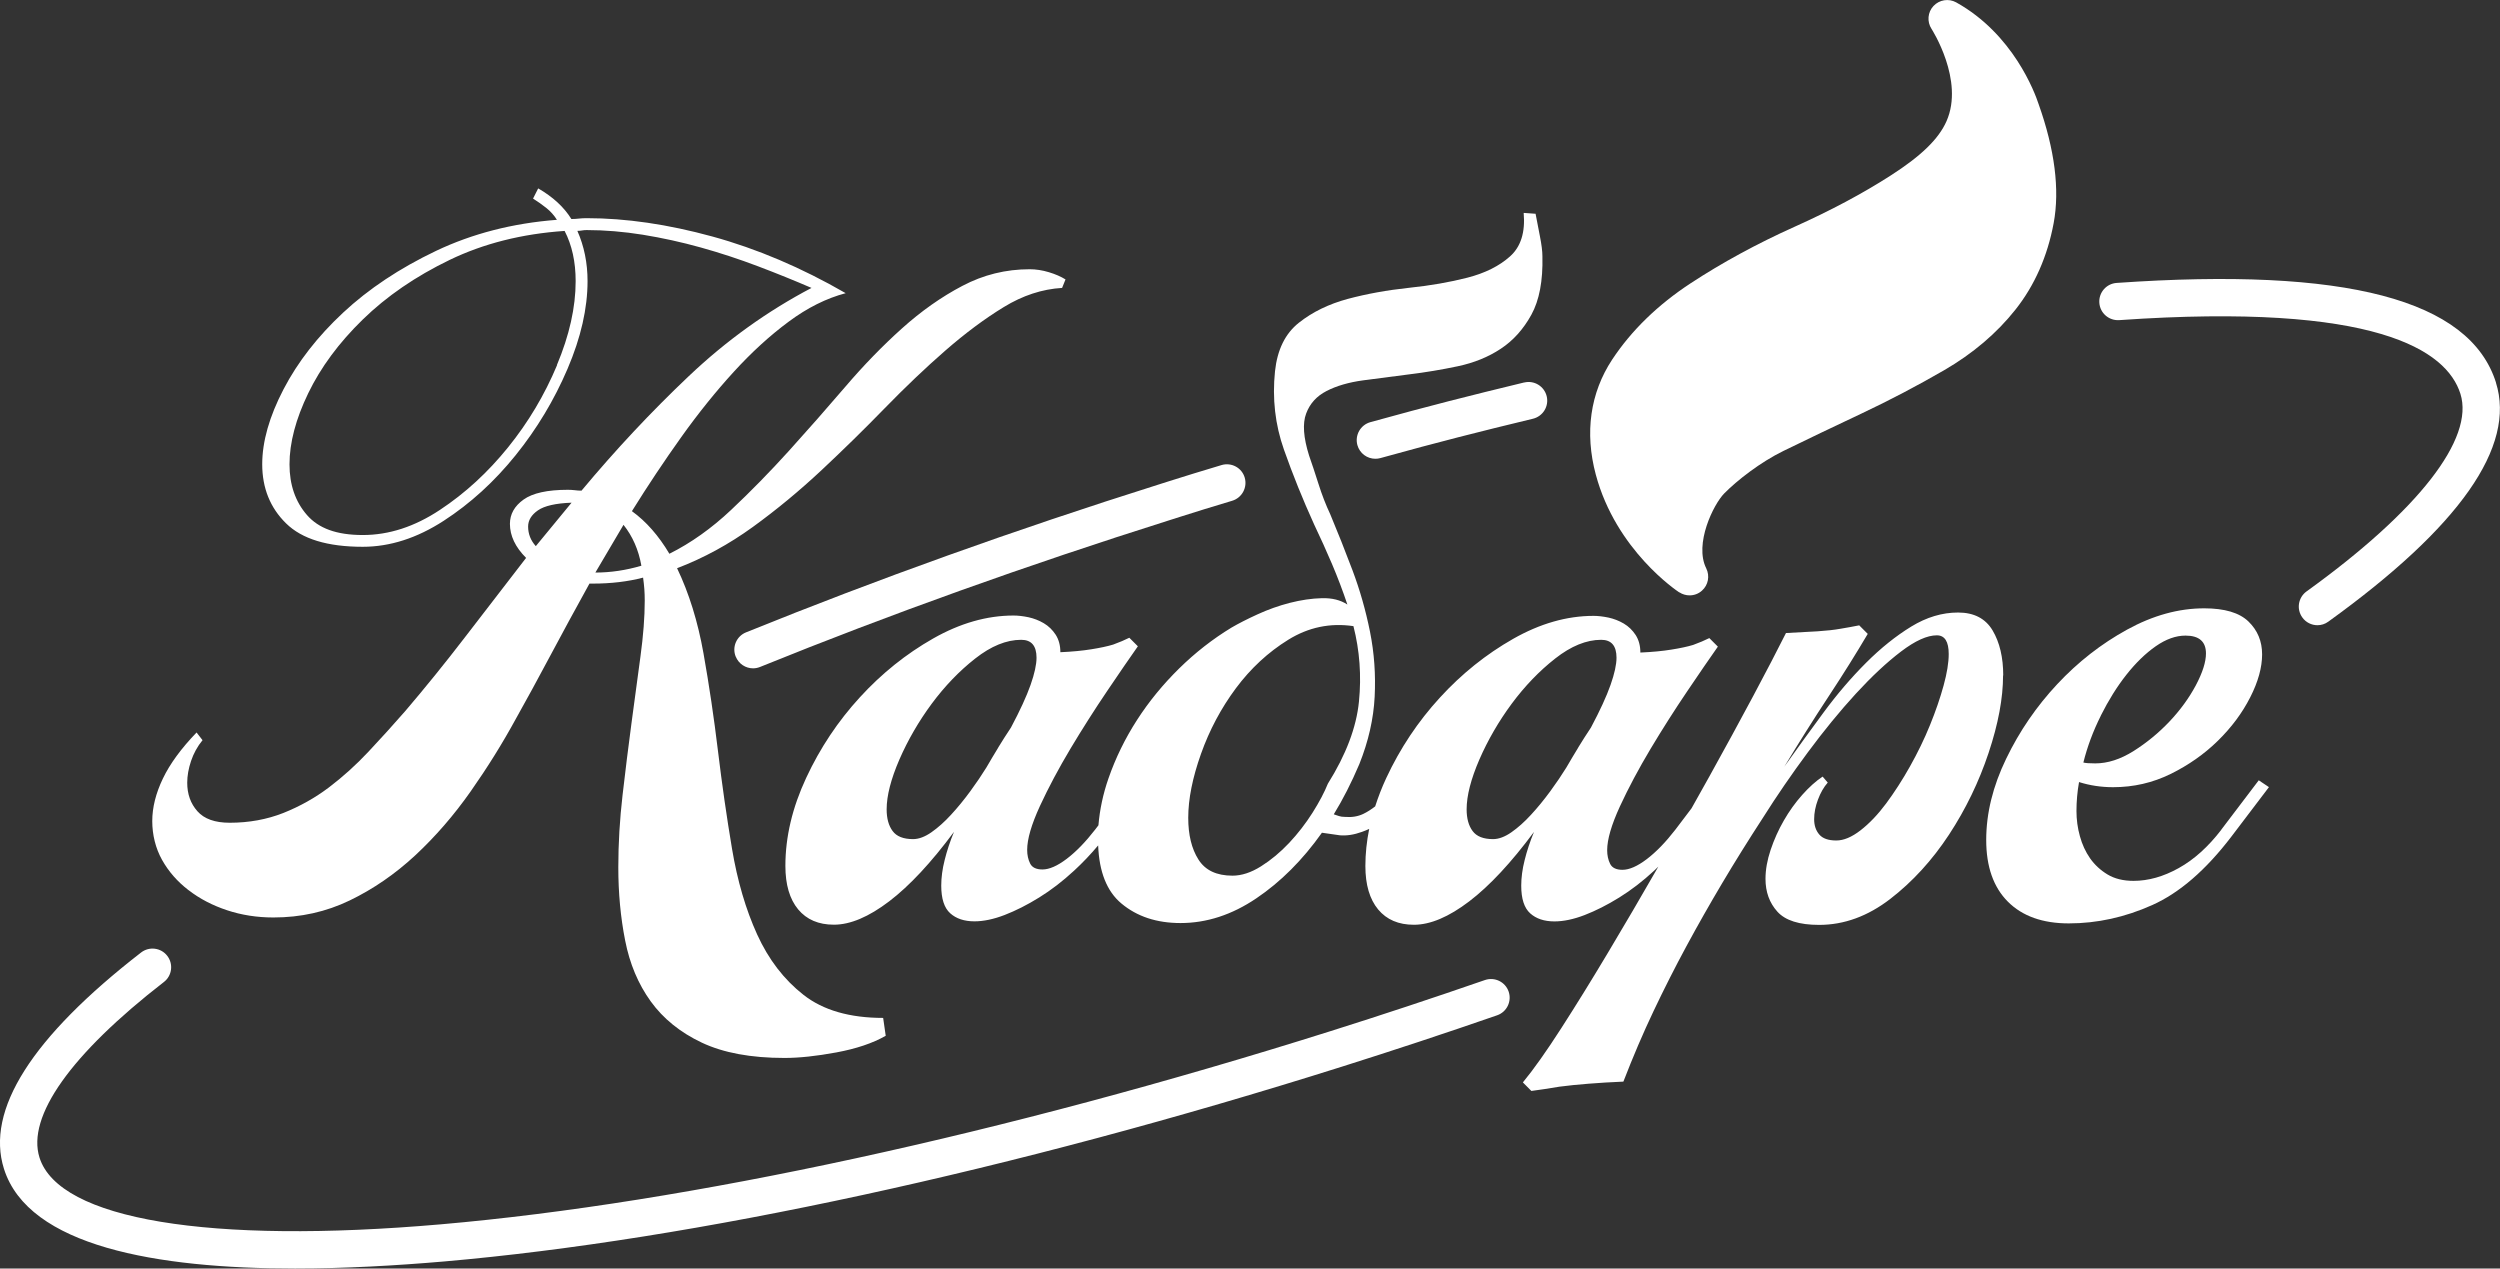 <?xml version="1.0" encoding="UTF-8"?> <svg xmlns="http://www.w3.org/2000/svg" id="_Слой_2" data-name="Слой 2" viewBox="0 0 380.31 192.97"><rect x="0" y="0" width="380.31" height="192.97" fill="#333333" stroke="none"/> <defs> <style> .cls-1 { fill: #fff; } </style> </defs> <g id="_Слой_1-2" data-name="Слой 1"> <g> <path class="cls-1" d="M28.71,135.43c1.68,1.3,3.63,2.31,5.83,3.04,2.2,.73,4.55,1.1,7.06,1.1,4.15,0,8.01-.86,11.6-2.59,3.58-1.73,6.91-4.02,9.98-6.87,3.06-2.85,5.87-6.09,8.42-9.72,2.55-3.63,4.86-7.34,6.93-11.14,1.55-2.76,3.26-5.9,5.12-9.39,1.86-3.5,3.87-7.19,6.02-11.08h.52c2.76,0,5.31-.3,7.64-.91,.08,.6,.15,1.19,.19,1.75,.04,.56,.06,1.15,.06,1.75,0,2.51-.22,5.33-.65,8.49-.43,3.15-.89,6.52-1.36,10.11-.48,3.59-.93,7.24-1.36,10.95-.43,3.71-.65,7.39-.65,11.01,0,3.89,.34,7.6,1.04,11.14,.69,3.54,1.99,6.63,3.89,9.26,1.9,2.63,4.49,4.73,7.77,6.28,3.28,1.55,7.47,2.33,12.57,2.33,2.25,0,4.88-.28,7.9-.84,3.02-.56,5.53-1.4,7.51-2.53l-.39-2.72c-5.1,0-9.13-1.17-12.11-3.5-2.98-2.33-5.33-5.4-7.06-9.2-1.73-3.8-3-8.14-3.82-13.02-.82-4.88-1.53-9.85-2.14-14.9-.61-5.05-1.34-10-2.2-14.83-.86-4.84-2.2-9.16-4.02-12.96,4.06-1.55,7.9-3.65,11.53-6.28,3.63-2.63,7.1-5.51,10.43-8.62,3.32-3.11,6.54-6.26,9.65-9.46,3.11-3.19,6.17-6.11,9.2-8.75,3.02-2.63,5.98-4.84,8.88-6.61,2.89-1.77,5.85-2.74,8.88-2.92l.52-1.29c-.69-.43-1.53-.8-2.53-1.1-.99-.3-1.97-.45-2.92-.45-3.63,0-7.04,.84-10.24,2.53-3.2,1.68-6.26,3.84-9.2,6.48-2.94,2.64-5.81,5.59-8.62,8.88-2.81,3.28-5.66,6.52-8.55,9.72-2.9,3.2-5.83,6.2-8.81,9-2.98,2.81-6.11,5.03-9.39,6.67-1.64-2.76-3.54-4.92-5.7-6.48,2.42-3.89,4.92-7.64,7.51-11.27,2.59-3.63,5.25-6.93,7.97-9.91,2.72-2.98,5.51-5.53,8.36-7.64,2.85-2.12,5.74-3.56,8.68-4.34-6.74-3.89-13.5-6.76-20.28-8.62-6.78-1.86-13.15-2.79-19.11-2.79-.43,0-.82,.02-1.17,.06-.35,.04-.73,.07-1.17,.07-1.12-1.81-2.81-3.37-5.05-4.66l-.78,1.55c.69,.43,1.36,.91,2.01,1.42,.65,.52,1.19,1.12,1.62,1.81-6.74,.52-12.87,2.1-18.4,4.73-5.53,2.64-10.24,5.77-14.12,9.39-3.89,3.63-6.91,7.51-9.07,11.66-2.16,4.15-3.24,7.95-3.24,11.4,0,3.63,1.21,6.63,3.63,9,2.42,2.38,6.3,3.56,11.66,3.56,4.15,0,8.25-1.32,12.31-3.95,4.06-2.63,7.71-5.96,10.95-9.98s5.87-8.4,7.9-13.15c2.03-4.75,3.04-9.2,3.04-13.34,0-2.76-.52-5.31-1.55-7.64,.26,0,.5-.02,.71-.06,.21-.04,.45-.06,.71-.06,2.76,0,5.61,.24,8.55,.71,2.94,.48,5.87,1.12,8.81,1.94,2.94,.82,5.83,1.77,8.68,2.85,2.85,1.08,5.57,2.18,8.16,3.3-6.74,3.54-12.96,8.01-18.66,13.41-5.7,5.4-11.14,11.21-16.33,17.43-.35,0-.69-.02-1.04-.07-.35-.04-.69-.06-1.04-.06-3.11,0-5.36,.5-6.74,1.49-1.38,.99-2.07,2.22-2.07,3.69,0,1.81,.82,3.54,2.46,5.18-3.2,4.15-6.31,8.18-9.33,12.11-3.02,3.93-6.05,7.67-9.07,11.21-1.81,2.07-3.67,4.13-5.57,6.15-1.9,2.03-3.91,3.84-6.02,5.44-2.12,1.6-4.43,2.89-6.93,3.89-2.51,.99-5.23,1.49-8.16,1.49-2.25,0-3.89-.58-4.92-1.75-1.04-1.17-1.55-2.61-1.55-4.34,0-1.04,.19-2.14,.58-3.3s.97-2.22,1.75-3.17l-.91-1.17c-2.33,2.42-4.04,4.75-5.12,7-1.08,2.25-1.62,4.41-1.62,6.48s.5,4.13,1.49,5.9c.99,1.77,2.33,3.3,4.02,4.6ZM84.74,55.55c-1.9,4.54-4.38,8.7-7.45,12.5-3.07,3.8-6.52,6.98-10.37,9.52-3.84,2.55-7.75,3.82-11.73,3.82s-6.72-1.01-8.49-3.04c-1.77-2.03-2.66-4.6-2.66-7.71,0-3.28,.95-6.89,2.85-10.82,1.9-3.93,4.66-7.67,8.29-11.21,3.63-3.54,8.03-6.56,13.22-9.07,5.18-2.5,11.01-3.97,17.49-4.41,1.12,2.16,1.68,4.71,1.68,7.64,0,3.97-.95,8.23-2.85,12.76Zm10.11,24.29c1.38,1.73,2.29,3.8,2.72,6.22-2.33,.69-4.67,1.04-7,1.04l4.28-7.26Zm-13.02-2.2c.99-.69,2.7-1.08,5.12-1.17l-5.44,6.61c-.78-.86-1.17-1.86-1.17-2.98,0-.95,.5-1.77,1.49-2.46Z"></path> <path class="cls-1" d="M304.74,102.77c0-2.76-.54-5.05-1.62-6.87-1.08-1.81-2.83-2.72-5.25-2.72s-4.79,.71-7.13,2.14c-2.33,1.43-4.62,3.26-6.87,5.51s-4.41,4.77-6.48,7.58c-2.07,2.81-4.06,5.55-5.96,8.23,2.25-3.71,4.49-7.28,6.74-10.69,2.25-3.41,4.23-6.59,5.96-9.52l-1.3-1.3c-.86,.17-1.81,.35-2.85,.52-.95,.17-2.12,.3-3.5,.39-1.38,.09-2.98,.17-4.79,.26-1.3,2.59-2.96,5.79-4.99,9.59-2.03,3.8-4.25,7.88-6.67,12.24-.88,1.59-1.79,3.21-2.71,4.84l-2.47,3.26c-1.47,1.9-2.92,3.39-4.34,4.47-1.42,1.08-2.66,1.62-3.69,1.62-.95,0-1.58-.3-1.88-.91-.3-.6-.45-1.3-.45-2.07,0-1.64,.65-3.86,1.94-6.67,1.3-2.81,2.85-5.72,4.66-8.75,1.81-3.02,3.67-5.94,5.57-8.75,1.9-2.81,3.45-5.07,4.67-6.8l-1.3-1.3c-.69,.35-1.51,.69-2.46,1.04-.86,.26-1.97,.5-3.3,.71-1.34,.22-2.92,.37-4.73,.45,0-1.04-.24-1.92-.71-2.66-.48-.73-1.08-1.32-1.81-1.75-.73-.43-1.51-.73-2.33-.91-.82-.17-1.58-.26-2.27-.26-4.06,0-8.14,1.17-12.24,3.5-4.1,2.33-7.82,5.31-11.14,8.94-3.33,3.63-6.05,7.71-8.16,12.24-.67,1.44-1.22,2.87-1.68,4.3-.57,.44-1.17,.84-1.82,1.15-.82,.39-1.75,.54-2.79,.45-.35,0-.65-.04-.91-.13-.26-.08-.52-.17-.78-.26,1.38-2.25,2.68-4.79,3.89-7.64,1.38-3.45,2.16-6.87,2.33-10.24,.17-3.37-.06-6.67-.71-9.91-.65-3.24-1.54-6.35-2.66-9.33-1.12-2.98-2.25-5.81-3.37-8.49-.69-1.47-1.29-3.02-1.81-4.67-.52-1.64-.99-3.06-1.42-4.28-.87-2.76-1.02-4.9-.45-6.41,.56-1.51,1.6-2.66,3.11-3.43,1.51-.78,3.37-1.32,5.57-1.62,2.2-.3,4.54-.6,7-.91,2.46-.3,4.92-.71,7.38-1.23,2.46-.52,4.64-1.4,6.54-2.66,1.9-1.25,3.45-2.98,4.66-5.18,1.21-2.2,1.77-5.16,1.68-8.88,0-.78-.13-1.81-.39-3.11-.26-1.29-.48-2.42-.65-3.37l-1.81-.13c.26,2.94-.43,5.14-2.07,6.61-1.64,1.47-3.8,2.55-6.48,3.24-2.68,.69-5.66,1.21-8.94,1.55-3.28,.35-6.37,.91-9.26,1.68-2.89,.78-5.38,1.99-7.45,3.63-2.07,1.64-3.28,4.1-3.63,7.38-.43,4.15,.02,8.12,1.36,11.92,1.34,3.8,2.87,7.6,4.6,11.4,.95,1.99,1.86,4,2.72,6.02,.86,2.03,1.64,4.08,2.33,6.15-1.04-.69-2.33-1.01-3.89-.97-1.55,.04-3.17,.28-4.86,.71-1.68,.43-3.33,1.02-4.92,1.75-1.6,.73-2.92,1.41-3.95,2.01-2.85,1.73-5.51,3.8-7.97,6.22-2.46,2.42-4.6,5.03-6.41,7.84-1.81,2.81-3.26,5.77-4.34,8.88-.83,2.38-1.33,4.76-1.53,7.14l-.48,.63c-1.47,1.9-2.92,3.39-4.34,4.47-1.42,1.08-2.66,1.62-3.69,1.62-.95,0-1.58-.3-1.88-.91-.3-.6-.45-1.3-.45-2.07,0-1.64,.65-3.86,1.94-6.67,1.3-2.81,2.85-5.72,4.66-8.75,1.81-3.02,3.67-5.94,5.57-8.75,1.9-2.81,3.45-5.07,4.67-6.8l-1.3-1.3c-.69,.35-1.51,.69-2.46,1.04-.86,.26-1.97,.5-3.3,.71-1.34,.22-2.92,.37-4.73,.45,0-1.04-.24-1.92-.71-2.66-.48-.73-1.08-1.32-1.81-1.75-.73-.43-1.51-.73-2.33-.91-.82-.17-1.58-.26-2.27-.26-4.06,0-8.14,1.17-12.24,3.5-4.1,2.33-7.82,5.31-11.14,8.94-3.33,3.63-6.05,7.71-8.16,12.24-2.12,4.54-3.17,9-3.17,13.41,0,2.85,.65,5.05,1.94,6.61,1.3,1.56,3.11,2.33,5.44,2.33,2.5,0,5.31-1.19,8.42-3.56s6.39-5.9,9.85-10.56c-.61,1.47-1.08,2.9-1.42,4.28-.35,1.38-.52,2.68-.52,3.89,0,1.99,.45,3.39,1.36,4.21,.91,.82,2.14,1.23,3.69,1.23,1.38,0,2.92-.32,4.6-.97,1.68-.65,3.43-1.53,5.25-2.66,1.81-1.12,3.58-2.48,5.31-4.08,1.29-1.19,2.51-2.47,3.66-3.84,.15,4.02,1.32,6.98,3.53,8.83,2.38,1.99,5.38,2.98,9,2.98,3.97,0,7.82-1.25,11.53-3.76,3.71-2.5,7.04-5.83,9.98-9.98l2.72,.39c1.04,.09,2.16-.08,3.37-.52,.38-.13,.74-.29,1.1-.45-.38,1.89-.58,3.77-.58,5.64,0,2.85,.65,5.05,1.94,6.61,1.3,1.56,3.11,2.33,5.44,2.33,2.5,0,5.31-1.19,8.42-3.56s6.39-5.9,9.85-10.56c-.61,1.47-1.08,2.9-1.42,4.28-.35,1.38-.52,2.68-.52,3.89,0,1.99,.45,3.39,1.36,4.21,.91,.82,2.14,1.23,3.69,1.23,1.38,0,2.92-.32,4.6-.97,1.68-.65,3.43-1.53,5.25-2.66,1.81-1.12,3.58-2.48,5.31-4.08,.22-.21,.44-.42,.65-.63-2.63,4.59-5.18,8.94-7.65,13.07-2.5,4.19-4.88,8.03-7.13,11.53-2.25,3.5-4.19,6.24-5.83,8.23l1.29,1.3c1.3-.17,2.72-.39,4.28-.65,1.29-.17,2.76-.32,4.41-.45,1.64-.13,3.41-.24,5.31-.32,1.47-3.8,3-7.39,4.6-10.75,1.6-3.37,3.26-6.65,4.99-9.85,1.73-3.2,3.54-6.39,5.44-9.59,1.9-3.2,3.97-6.52,6.22-9.98,2.07-3.28,4.34-6.59,6.8-9.91,2.46-3.32,4.9-6.3,7.32-8.94,2.42-2.63,4.71-4.77,6.87-6.41,2.16-1.64,3.97-2.46,5.44-2.46,1.21,0,1.81,.95,1.81,2.85,0,1.3-.26,2.9-.78,4.79-.52,1.9-1.21,3.91-2.07,6.02-.86,2.12-1.88,4.21-3.04,6.28s-2.38,3.95-3.63,5.64c-1.25,1.68-2.55,3.04-3.89,4.08-1.34,1.04-2.57,1.55-3.69,1.55-1.21,0-2.07-.3-2.59-.91-.52-.6-.78-1.38-.78-2.33s.19-1.94,.58-2.98c.39-1.04,.88-1.9,1.49-2.59l-.78-.91c-1.04,.69-2.07,1.62-3.11,2.79-1.04,1.17-1.97,2.46-2.79,3.89-.82,1.42-1.49,2.92-2.01,4.47s-.78,3.02-.78,4.41c0,1.99,.6,3.65,1.81,4.99,1.21,1.34,3.32,2.01,6.35,2.01,3.8,0,7.41-1.32,10.82-3.95,3.41-2.63,6.39-5.9,8.94-9.78,2.55-3.89,4.55-8.03,6.02-12.44,1.47-4.41,2.2-8.33,2.2-11.79Zm-152.88,10.95c-.61,.99-1.21,2.01-1.81,3.04-.69,1.12-1.51,2.33-2.46,3.63-.95,1.29-1.92,2.48-2.92,3.56-.99,1.08-1.99,1.97-2.98,2.66-.99,.69-1.92,1.04-2.79,1.04-1.47,0-2.51-.41-3.11-1.23-.61-.82-.91-1.92-.91-3.3,0-2.07,.65-4.6,1.94-7.58,1.3-2.98,2.94-5.81,4.92-8.49,1.99-2.68,4.19-4.97,6.61-6.87,2.42-1.9,4.75-2.85,7-2.85,1.55,0,2.33,.91,2.33,2.72,0,1.04-.3,2.42-.91,4.15-.61,1.73-1.6,3.89-2.98,6.48-.69,1.04-1.34,2.05-1.94,3.04Zm47.81,9.91c-1.04,1.64-2.22,3.17-3.56,4.6-1.34,1.42-2.77,2.61-4.28,3.56-1.51,.95-2.96,1.42-4.34,1.42-2.42,0-4.15-.82-5.18-2.46-1.04-1.64-1.55-3.76-1.55-6.35,0-2.85,.65-6.09,1.94-9.72s3.06-6.95,5.31-9.98c2.25-3.02,4.9-5.48,7.97-7.38,3.07-1.9,6.37-2.59,9.91-2.07,.95,3.71,1.23,7.54,.84,11.47-.39,3.93-1.97,8.1-4.73,12.5-.52,1.29-1.29,2.76-2.33,4.41Zm40.42-9.91c-.61,.99-1.21,2.01-1.81,3.04-.69,1.12-1.51,2.33-2.46,3.63-.95,1.29-1.92,2.48-2.92,3.56-.99,1.08-1.99,1.97-2.98,2.66-.99,.69-1.92,1.04-2.79,1.04-1.47,0-2.51-.41-3.11-1.23-.61-.82-.91-1.92-.91-3.3,0-2.07,.65-4.6,1.94-7.58,1.3-2.98,2.94-5.81,4.92-8.49,1.99-2.68,4.19-4.97,6.61-6.87,2.42-1.9,4.75-2.85,7-2.85,1.55,0,2.33,.91,2.33,2.72,0,1.04-.3,2.42-.91,4.15-.61,1.73-1.6,3.89-2.98,6.48-.69,1.04-1.34,2.05-1.94,3.04Z"></path> <path class="cls-1" d="M337.91,126.23c-1.99,2.59-4.15,4.54-6.48,5.83-2.33,1.3-4.62,1.94-6.87,1.94-1.55,0-2.87-.32-3.95-.97-1.08-.65-1.96-1.47-2.66-2.46-.69-.99-1.21-2.12-1.55-3.37-.35-1.25-.52-2.53-.52-3.82,0-1.47,.13-2.94,.39-4.41,1.64,.52,3.37,.78,5.18,.78,3.11,0,6.02-.67,8.75-2.01,2.72-1.34,5.12-3.02,7.19-5.05,2.07-2.03,3.71-4.23,4.92-6.61,1.21-2.37,1.81-4.55,1.81-6.54s-.69-3.65-2.07-4.99c-1.38-1.34-3.63-2.01-6.74-2.01-3.89,0-7.8,1.08-11.73,3.24-3.93,2.16-7.47,4.92-10.62,8.29-3.15,3.37-5.75,7.15-7.77,11.34-2.03,4.19-3.04,8.31-3.04,12.37s1.1,7.19,3.3,9.39c2.2,2.2,5.29,3.3,9.26,3.3,4.32,0,8.55-.93,12.7-2.79,4.15-1.86,8.16-5.33,12.05-10.43l5.7-7.51-1.55-1.04-5.7,7.51Zm-18.33-17.36c1.17-2.33,2.46-4.41,3.89-6.22,1.43-1.81,2.92-3.26,4.47-4.34,1.55-1.08,3.06-1.62,4.53-1.62,2.07,0,3.11,.91,3.11,2.72,0,1.29-.52,2.92-1.55,4.86-1.04,1.94-2.38,3.78-4.02,5.51-1.64,1.73-3.46,3.22-5.44,4.47-1.99,1.25-3.93,1.88-5.83,1.88-.87,0-1.47-.04-1.81-.13,.6-2.42,1.49-4.79,2.66-7.13Z"></path> <path class="cls-1" d="M379.7,58.2c-3.98-12.63-22.86-17.59-57.71-15.16-1.56,.11-2.74,1.46-2.63,3.03s1.47,2.73,3.02,2.63c39.12-2.72,49.82,4.59,51.91,11.21,2.15,6.83-6.38,17.79-23.41,30.06-1.27,.92-1.56,2.69-.64,3.96,.55,.77,1.42,1.18,2.3,1.18,.57,0,1.15-.17,1.65-.54,19.99-14.41,28.57-26.64,25.5-36.37Z"></path> <path class="cls-1" d="M231.87,58.18c-8.21,1.99-14.38,3.54-23.4,6.04-1.51,.42-2.39,1.98-1.98,3.49,.35,1.26,1.49,2.08,2.73,2.08,.25,0,.51-.03,.76-.1,8.95-2.48,15.06-4.02,23.22-5.99,1.52-.37,2.46-1.9,2.09-3.42-.37-1.52-1.9-2.46-3.42-2.09Z"></path> <path class="cls-1" d="M111.93,99.9c.45,1.1,1.51,1.77,2.63,1.77,.35,0,.72-.07,1.06-.21,19.68-7.98,40.63-15.49,62.27-22.32l1.7-.54c3-.95,4.16-1.31,7.85-2.42,1.5-.45,2.35-2.03,1.91-3.53s-2.03-2.35-3.53-1.9c-3.74,1.12-4.91,1.49-7.94,2.44l-1.7,.54c-21.79,6.87-42.88,14.44-62.7,22.47-1.45,.59-2.15,2.24-1.56,3.69Z"></path> <path class="cls-1" d="M225.89,149.09c-7.71,2.67-15.61,5.29-23.48,7.77-49.72,15.68-97.79,26.12-135.35,29.39-35.26,3.07-58.08-.73-61.05-10.15-1.97-6.24,4.75-15.73,18.93-26.72,1.24-.96,1.46-2.74,.5-3.98-.96-1.24-2.74-1.46-3.98-.5C4.81,157.81-2.21,168.88,.6,177.8c3.72,11.79,23.19,15.17,44.28,15.17,7.57,0,15.34-.44,22.67-1.07,37.97-3.3,86.47-13.82,136.57-29.63,7.92-2.5,15.88-5.13,23.63-7.82,1.48-.51,2.26-2.13,1.75-3.61-.51-1.48-2.13-2.26-3.61-1.75Z"></path> <path class="cls-1" d="M255.48,90.11c.47,.31,1.02,.46,1.55,.46,.68,0,1.35-.24,1.88-.72,.96-.85,1.22-2.24,.65-3.39-1.86-3.72,1.11-9.75,2.74-11.4,1.95-1.98,5.49-4.75,9.02-6.47,3.61-1.76,7.59-3.67,11.84-5.67,4.22-1.99,8.46-4.21,12.59-6.6,4.35-2.52,8-5.62,10.85-9.22,2.91-3.67,4.87-8.1,5.81-13.15,.95-5.08,.17-11.2-2.29-18.12-.57-1.74-3.87-10.65-12.54-15.47-1.14-.63-2.56-.4-3.45,.55-.89,.95-1.01,2.39-.3,3.48,.05,.08,5.03,7.83,2.28,14.05-1.2,2.71-3.83,5.27-8.54,8.29-4.21,2.7-9.11,5.32-14.58,7.77-5.74,2.58-11.06,5.48-15.83,8.61-4.97,3.26-8.98,7.16-11.91,11.59-3.34,5.07-4.2,11.12-2.49,17.5,3.08,11.49,12.31,17.66,12.7,17.92Z"></path> </g> </g> </svg> 